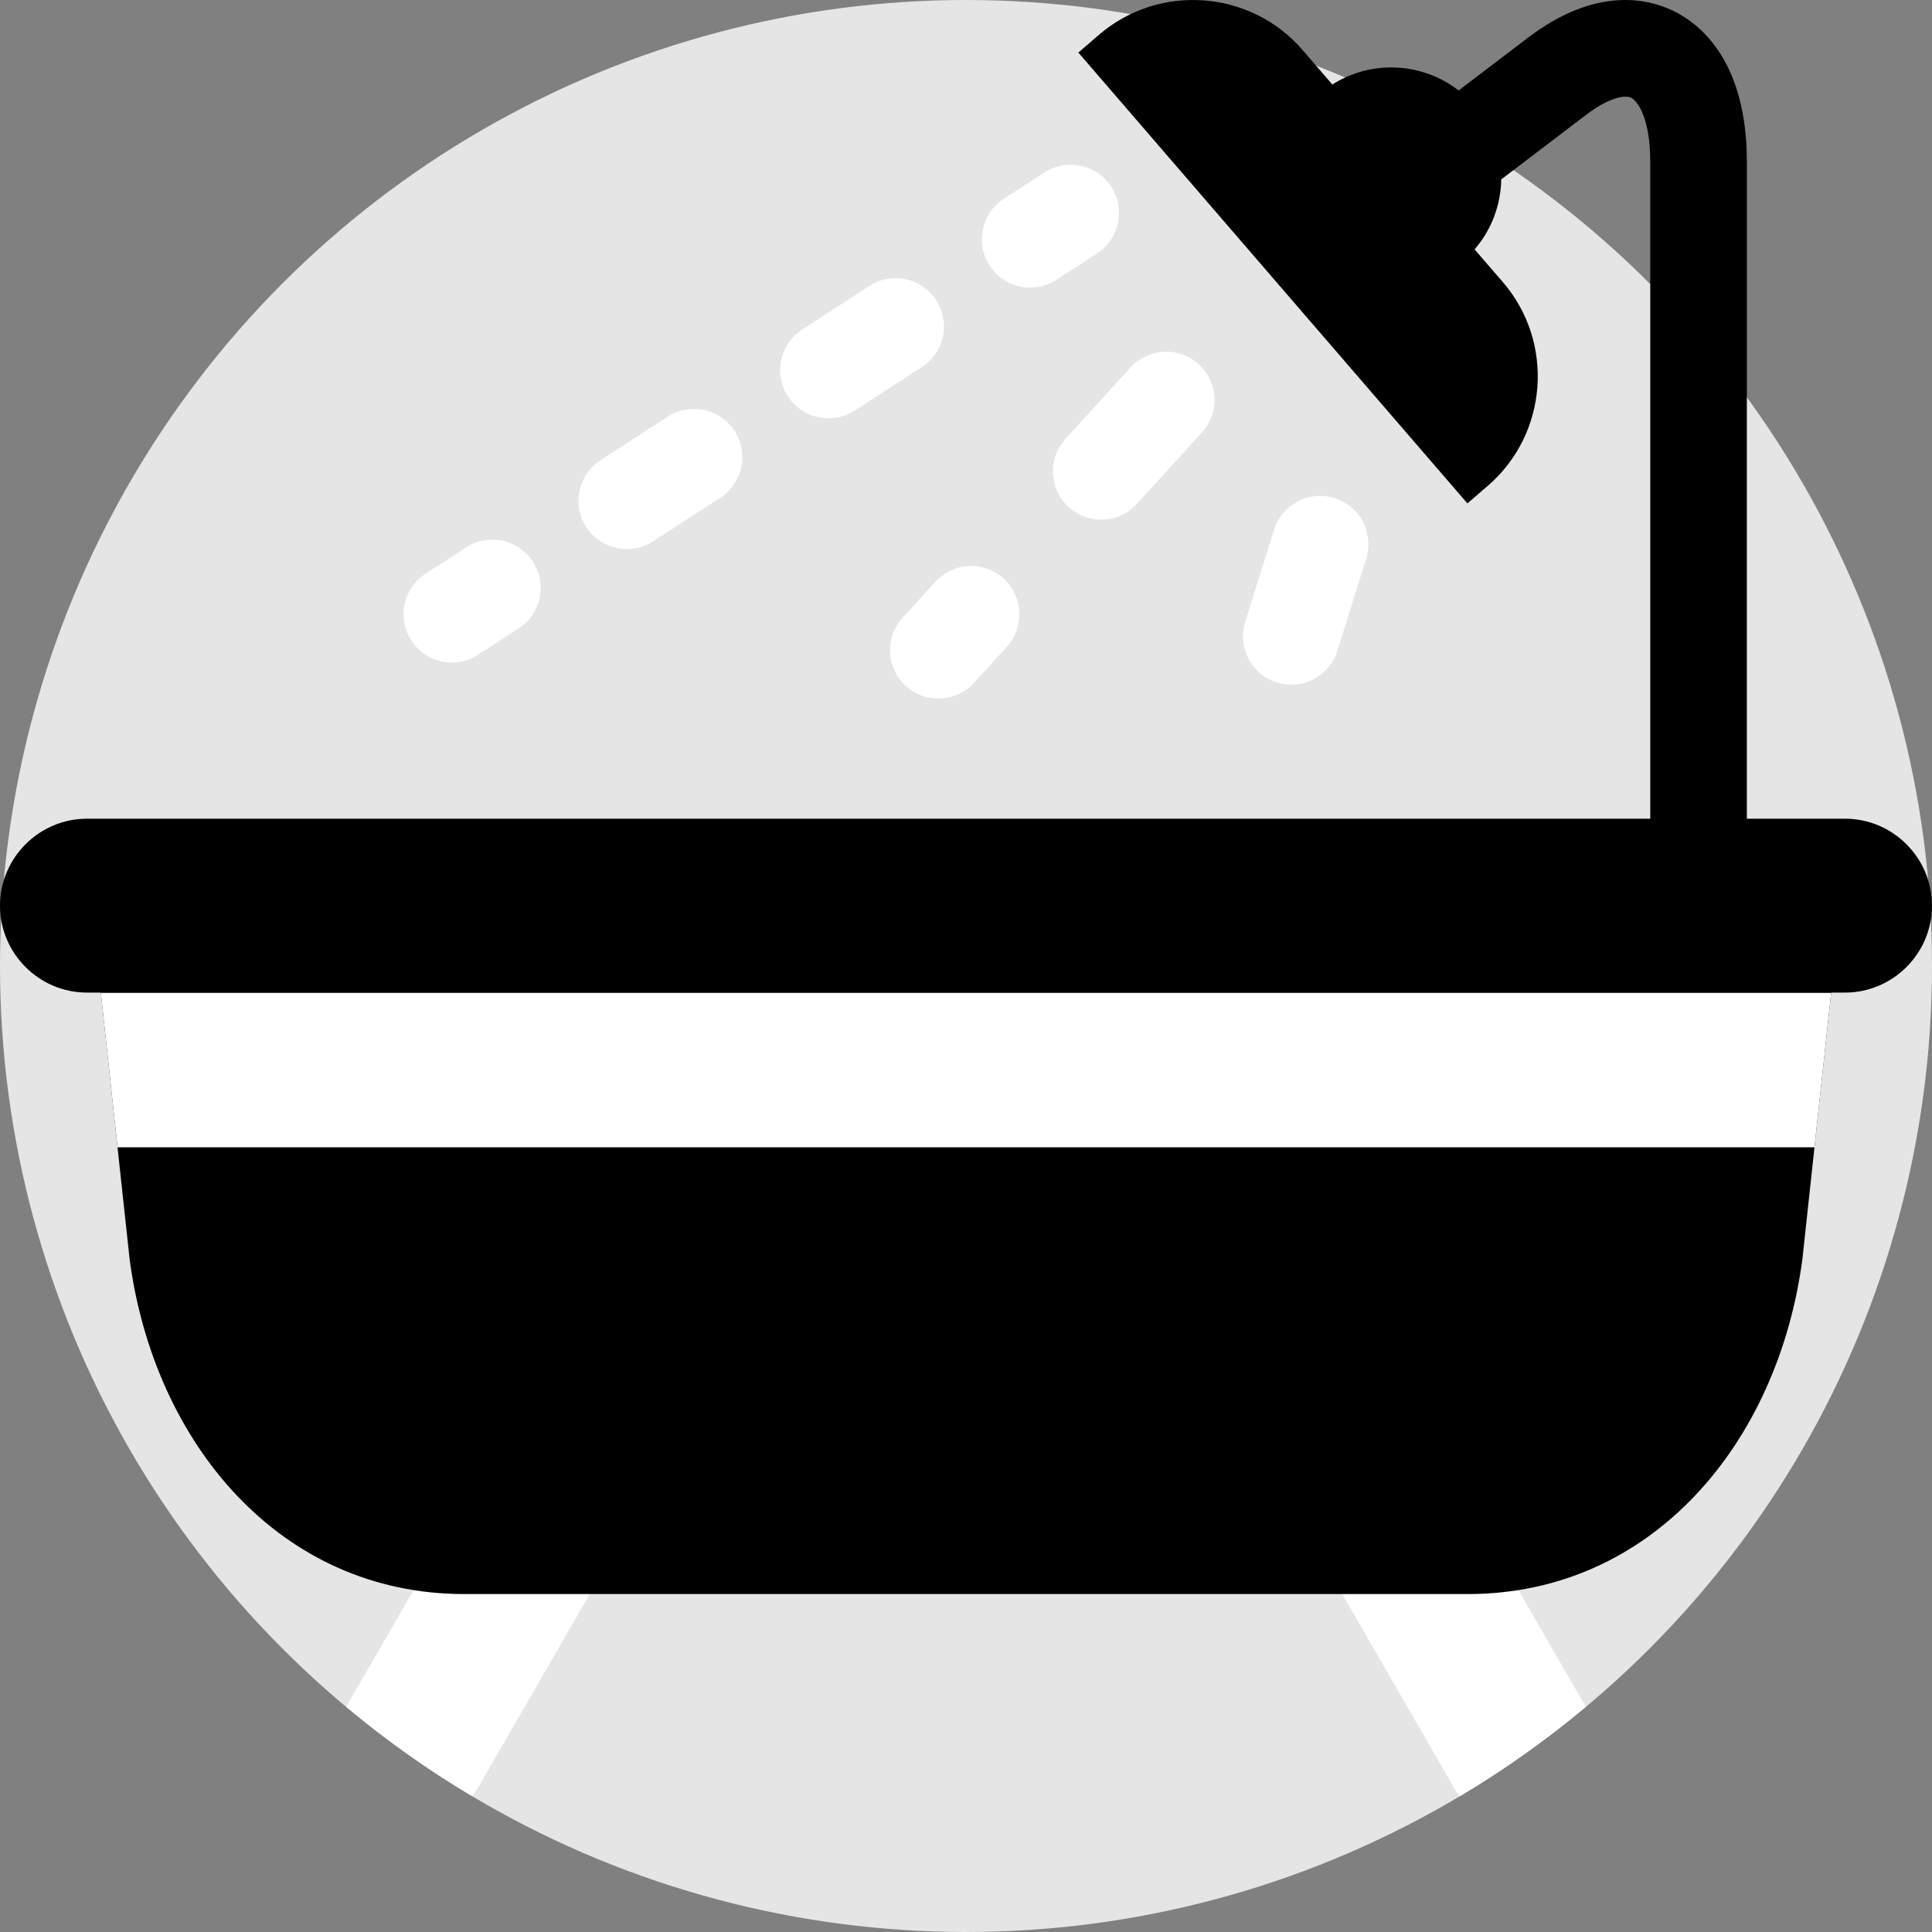 <?xml version="1.0" encoding="utf-8"?>
<!-- Generator: Adobe Illustrator 22.0.0, SVG Export Plug-In . SVG Version: 6.00 Build 0)  -->
<svg version="1.2" baseProfile="tiny" id="Layer_1" xmlns="http://www.w3.org/2000/svg" xmlns:xlink="http://www.w3.org/1999/xlink"
	 x="0px" y="0px" viewBox="0 0 500 500" xml:space="preserve">
<rect x="0" y="0" width="500" height="500" fill="#808080" stroke="none"/>
<g>
	<circle fill="#E5E5E5" cx="250" cy="250" r="250"/>
	<path fill="#FFFFFF" d="M181.852,361.93c5.5-9.526,2.206-21.82-7.321-27.321
		c-9.526-5.5-21.82-2.206-27.321,7.321l-57.613,99.788
		c10.202,8.545,21.096,16.284,32.586,23.134c0.413-0.566,0.872-1.085,1.23-1.705
		L181.852,361.93z"/>
	<path fill="#FFFFFF" d="M325.469,334.61c-9.526,5.5-12.82,17.794-7.321,27.321
		l58.437,101.217c0.358,0.62,0.817,1.139,1.23,1.705
		c11.49-6.851,22.384-14.589,32.586-23.134l-57.613-99.788
		C347.289,332.404,334.995,329.11,325.469,334.61z"/>
	<g>
		<path d="M250,239.382H24.194l9.36,86.578c6.343,47.618,38.96,86.579,86.578,86.579
			h129.868h129.868c47.618,0,80.235-38.96,86.578-86.579l9.36-86.578H250z"/>
	</g>
	<g>
		<g>
			<path fill="#FFFFFF" d="M266.608,74.425c-4.097,0-8.108-2.007-10.503-5.703
				c-3.752-5.791-2.1-13.53,3.694-17.285l10.488-6.797
				c5.791-3.765,13.528-2.109,17.288,3.691c3.752,5.791,2.1,13.53-3.694,17.285
				l-10.488,6.797C271.293,73.776,268.937,74.425,266.608,74.425z"/>
		</g>
		<g>
			<path fill="#FFFFFF" d="M162.223,142.106c-4.094,0-8.108-2.007-10.5-5.698
				c-3.755-5.796-2.104-13.535,3.689-17.29l17.397-11.279
				c5.796-3.755,13.535-2.104,17.288,3.687c3.755,5.796,2.104,13.535-3.689,17.29
				l-17.397,11.279C166.911,141.457,164.552,142.106,162.223,142.106z M214.416,108.268
				c-4.094,0-8.108-2.007-10.5-5.698c-3.755-5.796-2.104-13.535,3.689-17.29
				l17.397-11.279c5.791-3.755,13.535-2.1,17.288,3.687
				c3.755,5.796,2.104,13.535-3.689,17.29l-17.397,11.279
				C219.103,107.619,216.745,108.268,214.416,108.268z"/>
		</g>
		<g>
			<path fill="#FFFFFF" d="M116.94,171.466c-4.094,0-8.108-2.007-10.5-5.698
				c-3.755-5.796-2.104-13.535,3.689-17.29l10.491-6.802
				c5.796-3.75,13.535-2.104,17.288,3.687c3.755,5.796,2.104,13.535-3.689,17.29
				l-10.491,6.802C121.628,170.817,119.269,171.466,116.94,171.466z"/>
		</g>
	</g>
	<g>
		<path fill="#FFFFFF" d="M242.831,180.793c-3.005,0-6.018-1.074-8.413-3.257
			c-5.105-4.648-5.476-12.554-0.828-17.656l8.491-9.326
			c4.646-5.107,12.559-5.483,17.659-0.83c5.105,4.648,5.476,12.554,0.828,17.656
			l-8.491,9.326C249.611,179.416,246.225,180.793,242.831,180.793z M284.984,134.494
			c-3.005,0-6.018-1.074-8.413-3.257c-5.105-4.648-5.476-12.554-0.828-17.656
			l16.831-18.486c4.651-5.112,12.556-5.483,17.659-0.83
			c5.105,4.648,5.476,12.554,0.828,17.656l-16.831,18.486
			C291.764,133.117,288.378,134.494,284.984,134.494z"/>
	</g>
	<g>
		<g>
			<path fill="#FFFFFF" d="M330.451,176.627c-6.589-2.062-10.258-9.074-8.196-15.663
				l7.467-23.859c2.062-6.589,9.074-10.258,15.663-8.196s10.258,9.074,8.196,15.663
				l-7.467,23.859C344.051,175.02,337.04,178.689,330.451,176.627z"/>
		</g>
	</g>
	<polygon fill="#FFFFFF" points="26.089,256.914 30.414,296.914 469.587,296.914 473.911,256.914 	
		"/>
	<path d="M477.5,211.881h-25.416V41.882c0-25.786-11.792-35.478-18.821-38.965
		c-6.516-3.232-20.098-6.641-37.81,6.831l-17.965,13.663
		c-9.412-7.304-22.539-7.982-32.681-1.543l-7.732-8.96
		c-13.424-15.557-37.136-17.301-52.693-3.877l-5.303,4.576l100.683,116.675
		l5.303-4.576c15.557-13.424,17.301-37.136,3.877-52.693L381.625,64.534
		c4.456-5.158,6.784-11.6,6.898-18.105l22.067-16.789
		c5.532-4.209,9.797-5.205,11.57-4.326c1.704,0.845,4.924,5.396,4.924,16.567
		v170H22.5c-12.375,0-22.5,10.125-22.5,22.5v0c0,12.375,10.125,22.5,22.5,22.5
		h455c12.375,0,22.5-10.125,22.5-22.5v-0
		C500,222.007,489.875,211.881,477.5,211.881z"/>
</g>
<g>
</g>
<g>
</g>
<g>
</g>
<g>
</g>
<g>
</g>
<g>
</g>
<g>
</g>
<g>
</g>
<g>
</g>
<g>
</g>
<g>
</g>
<g>
</g>
<g>
</g>
<g>
</g>
<g>
</g>
</svg>
